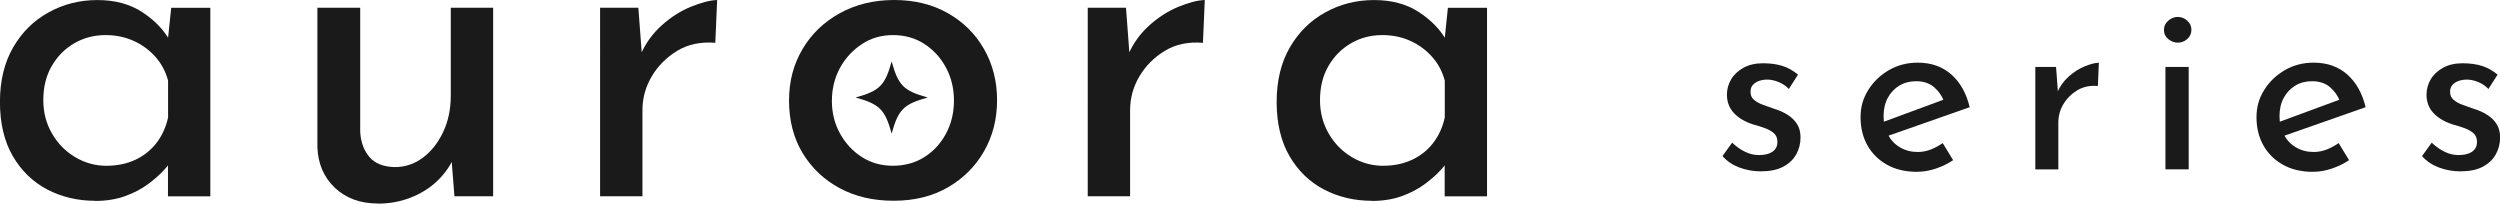 <?xml version="1.0" encoding="UTF-8"?>
<svg id="_レイヤー_2" data-name="レイヤー 2" xmlns="http://www.w3.org/2000/svg" viewBox="0 0 505.13 41.12">
  <defs>
    <style>
      .cls-1 {
        fill: #1a1a1a;
        stroke-width: 0px;
      }
    </style>
  </defs>
  <g id="product">
    <g>
      <g>
        <g>
          <path class="cls-1" d="M19.23,40.57c-3.56,0-6.79-.77-9.71-2.3-2.91-1.53-5.23-3.79-6.95-6.76-1.72-2.97-2.58-6.61-2.58-10.9s.89-7.97,2.67-11.04c1.78-3.07,4.17-5.43,7.18-7.08,3-1.66,6.29-2.48,9.84-2.48s6.58.81,9.06,2.44c2.48,1.63,4.34,3.54,5.57,5.75l-.55,1.38.83-8h7.91v38.09h-8.56v-9.94l1.01,2.21c-.31.61-.89,1.4-1.75,2.35-.86.95-1.95,1.92-3.27,2.9-1.32.98-2.87,1.79-4.65,2.44-1.78.64-3.8.97-6.07.97ZM21.53,33.49c2.15,0,4.08-.4,5.8-1.2,1.72-.8,3.14-1.93,4.28-3.4,1.13-1.47,1.92-3.19,2.35-5.15v-7.45c-.49-1.84-1.35-3.45-2.58-4.83-1.23-1.38-2.7-2.45-4.42-3.22-1.72-.77-3.59-1.15-5.61-1.15-2.33,0-4.45.55-6.35,1.66-1.9,1.1-3.42,2.64-4.55,4.6-1.14,1.96-1.7,4.26-1.7,6.9,0,2.45.58,4.69,1.75,6.72,1.16,2.02,2.73,3.62,4.69,4.78,1.96,1.17,4.08,1.75,6.35,1.75Z"/>
          <path class="cls-1" d="M76.36,41.12c-3.56,0-6.46-1.06-8.69-3.17-2.24-2.12-3.42-4.86-3.54-8.23V1.56h8.65v25.12c.12,2.02.74,3.7,1.84,5.01,1.1,1.32,2.82,2.01,5.15,2.07,2.08,0,3.97-.63,5.66-1.89,1.69-1.26,3.05-2.97,4.09-5.15,1.04-2.18,1.56-4.65,1.56-7.41V1.56h8.56v38.09h-7.82l-.74-9.38.55,1.75c-.8,1.72-1.93,3.27-3.4,4.65-1.47,1.38-3.24,2.47-5.29,3.27-2.06.8-4.25,1.2-6.58,1.2Z"/>
          <path class="cls-1" d="M128.98,1.56l.83,11.04-.37-1.56c.98-2.27,2.39-4.23,4.23-5.89,1.84-1.66,3.8-2.91,5.89-3.77,2.08-.86,3.86-1.32,5.34-1.38l-.37,8.65c-2.94-.24-5.51.29-7.68,1.61-2.18,1.32-3.9,3.04-5.15,5.15-1.26,2.12-1.89,4.4-1.89,6.85v17.39h-8.56V1.56h7.73Z"/>
          <path class="cls-1" d="M159.43,20.24c0-3.8.9-7.24,2.71-10.3,1.81-3.07,4.32-5.49,7.54-7.27,3.22-1.78,6.88-2.67,10.99-2.67s7.73.89,10.86,2.67c3.13,1.78,5.57,4.2,7.31,7.27,1.75,3.07,2.62,6.5,2.62,10.3s-.87,7.24-2.62,10.3c-1.75,3.07-4.19,5.51-7.31,7.31-3.13,1.81-6.78,2.71-10.95,2.71s-7.74-.84-10.9-2.53c-3.16-1.69-5.66-4.05-7.5-7.08-1.84-3.04-2.76-6.61-2.76-10.72ZM168.08,20.33c0,2.45.55,4.68,1.66,6.67,1.1,1.99,2.58,3.57,4.42,4.74,1.84,1.17,3.92,1.75,6.26,1.75s4.51-.58,6.35-1.75c1.84-1.16,3.3-2.74,4.37-4.74,1.07-1.99,1.61-4.22,1.61-6.67s-.54-4.68-1.61-6.67c-1.07-1.99-2.53-3.59-4.37-4.78-1.84-1.2-3.96-1.79-6.35-1.79s-4.43.61-6.3,1.84c-1.87,1.23-3.34,2.84-4.42,4.83-1.07,1.99-1.61,4.19-1.61,6.58Z"/>
          <path class="cls-1" d="M227.51,1.56l.83,11.04-.37-1.56c.98-2.27,2.39-4.23,4.23-5.89,1.84-1.66,3.8-2.91,5.89-3.77,2.08-.86,3.86-1.32,5.34-1.38l-.37,8.65c-2.94-.24-5.51.29-7.68,1.61-2.18,1.32-3.9,3.04-5.15,5.15-1.26,2.12-1.89,4.4-1.89,6.85v17.39h-8.56V1.56h7.73Z"/>
          <path class="cls-1" d="M277.19,40.57c-3.56,0-6.79-.77-9.71-2.3-2.91-1.53-5.23-3.79-6.95-6.76-1.72-2.97-2.58-6.61-2.58-10.9s.89-7.97,2.67-11.04c1.78-3.07,4.17-5.43,7.18-7.08,3-1.66,6.29-2.48,9.84-2.48s6.58.81,9.06,2.44c2.48,1.63,4.34,3.54,5.57,5.75l-.55,1.38.83-8h7.91v38.09h-8.56v-9.94l1.01,2.21c-.31.61-.89,1.4-1.75,2.35-.86.95-1.95,1.92-3.27,2.9-1.32.98-2.87,1.79-4.65,2.44-1.78.64-3.8.97-6.07.97ZM279.49,33.49c2.15,0,4.08-.4,5.8-1.2,1.72-.8,3.14-1.93,4.28-3.4,1.13-1.47,1.92-3.19,2.35-5.15v-7.45c-.49-1.84-1.35-3.45-2.58-4.83-1.23-1.38-2.7-2.45-4.42-3.22-1.72-.77-3.59-1.15-5.61-1.15-2.33,0-4.45.55-6.35,1.66-1.9,1.1-3.42,2.64-4.55,4.6-1.14,1.96-1.7,4.26-1.7,6.9,0,2.45.58,4.69,1.75,6.72,1.16,2.02,2.73,3.62,4.69,4.78,1.96,1.17,4.08,1.75,6.35,1.75Z"/>
        </g>
        <path class="cls-1" d="M187.45,19.7c-4.86,1.34-5.95,2.43-7.29,7.29-1.34-4.86-2.43-5.95-7.29-7.29,4.86-1.34,5.95-2.43,7.29-7.29,1.34,4.86,2.43,5.95,7.29,7.29Z"/>
      </g>
      <g>
        <path class="cls-1" d="M355.73,34.62c-1.47,0-2.89-.26-4.28-.77-1.38-.52-2.53-1.29-3.42-2.32l1.95-2.7c.9.83,1.8,1.46,2.7,1.88.9.42,1.8.62,2.7.62.67,0,1.28-.08,1.85-.25.57-.17,1.02-.45,1.38-.85.35-.4.52-.92.52-1.55,0-.77-.24-1.36-.72-1.77-.48-.42-1.09-.76-1.83-1.03-.73-.27-1.53-.52-2.4-.75-1.7-.57-3-1.35-3.9-2.35-.9-1-1.35-2.22-1.35-3.65,0-1.1.28-2.12.83-3.07s1.38-1.73,2.48-2.35c1.1-.62,2.43-.93,4-.93,1.43,0,2.72.18,3.85.52,1.13.35,2.2.94,3.2,1.78l-1.85,2.9c-.6-.63-1.31-1.11-2.12-1.43-.82-.32-1.56-.47-2.22-.47-.6,0-1.16.09-1.67.27-.52.18-.93.45-1.25.8-.32.35-.48.79-.48,1.32-.03.7.19,1.26.68,1.68.48.42,1.09.76,1.82,1.02.73.27,1.48.53,2.25.8,1,.3,1.9.7,2.7,1.2s1.44,1.12,1.92,1.85c.48.73.73,1.65.73,2.75,0,1.23-.29,2.38-.88,3.43-.58,1.05-1.47,1.88-2.65,2.5-1.18.62-2.69.92-4.52.92Z"/>
        <path class="cls-1" d="M387.38,34.72c-2.37,0-4.4-.48-6.1-1.43-1.7-.95-3.02-2.25-3.95-3.9-.93-1.65-1.4-3.54-1.4-5.68s.52-3.88,1.57-5.55c1.05-1.67,2.44-3,4.18-4,1.73-1,3.67-1.5,5.8-1.5,2.73,0,5,.8,6.8,2.4,1.8,1.6,3.03,3.8,3.7,6.6l-17.1,6-1.1-2.75,13.95-5.15-.95.7c-.4-1.1-1.07-2.05-2-2.85-.93-.8-2.15-1.2-3.65-1.2-1.27,0-2.39.3-3.38.9-.98.6-1.76,1.42-2.32,2.47-.57,1.05-.85,2.28-.85,3.68s.29,2.65.88,3.75,1.4,1.96,2.45,2.57c1.05.62,2.24.93,3.58.93.9,0,1.77-.17,2.62-.5.85-.33,1.66-.77,2.42-1.3l2.1,3.45c-1.03.7-2.19,1.27-3.47,1.7-1.28.43-2.54.65-3.78.65Z"/>
        <path class="cls-1" d="M415.43,13.52l.45,6-.2-.85c.53-1.23,1.3-2.3,2.3-3.2s2.07-1.58,3.2-2.05c1.13-.47,2.1-.72,2.9-.75l-.2,4.7c-1.6-.13-2.99.16-4.17.88-1.18.72-2.12,1.65-2.8,2.8-.68,1.15-1.02,2.39-1.02,3.73v9.45h-4.65V13.52h4.2Z"/>
        <path class="cls-1" d="M437.23,6.02c0-.73.29-1.35.88-1.85.58-.5,1.22-.75,1.92-.75s1.33.25,1.9.75c.57.5.85,1.12.85,1.85s-.28,1.39-.85,1.88c-.57.48-1.2.72-1.9.72s-1.34-.24-1.92-.72c-.58-.48-.88-1.11-.88-1.88ZM437.53,13.52h4.7v20.7h-4.7V13.52Z"/>
        <path class="cls-1" d="M467.38,34.72c-2.37,0-4.4-.48-6.1-1.43-1.7-.95-3.02-2.25-3.95-3.9-.93-1.65-1.4-3.54-1.4-5.68s.52-3.88,1.57-5.55c1.05-1.67,2.44-3,4.18-4,1.73-1,3.67-1.5,5.8-1.5,2.73,0,5,.8,6.8,2.4,1.8,1.6,3.03,3.8,3.7,6.6l-17.1,6-1.1-2.75,13.95-5.15-.95.7c-.4-1.1-1.07-2.05-2-2.85-.93-.8-2.15-1.2-3.65-1.2-1.27,0-2.39.3-3.38.9-.98.6-1.76,1.42-2.32,2.47-.57,1.05-.85,2.28-.85,3.68s.29,2.65.88,3.75,1.4,1.96,2.45,2.57c1.05.62,2.24.93,3.58.93.9,0,1.77-.17,2.62-.5.85-.33,1.66-.77,2.42-1.3l2.1,3.45c-1.03.7-2.19,1.27-3.47,1.7-1.28.43-2.54.65-3.78.65Z"/>
        <path class="cls-1" d="M497.08,34.62c-1.47,0-2.89-.26-4.28-.77-1.38-.52-2.53-1.29-3.42-2.32l1.95-2.7c.9.83,1.8,1.46,2.7,1.88.9.42,1.8.62,2.7.62.67,0,1.28-.08,1.85-.25.57-.17,1.02-.45,1.38-.85.35-.4.52-.92.52-1.55,0-.77-.24-1.36-.72-1.77-.48-.42-1.09-.76-1.83-1.03-.73-.27-1.53-.52-2.4-.75-1.7-.57-3-1.35-3.9-2.35-.9-1-1.35-2.22-1.35-3.65,0-1.1.28-2.12.83-3.07s1.38-1.73,2.48-2.35c1.1-.62,2.43-.93,4-.93,1.43,0,2.72.18,3.85.52,1.13.35,2.2.94,3.2,1.78l-1.85,2.9c-.6-.63-1.31-1.11-2.12-1.43-.82-.32-1.56-.47-2.22-.47-.6,0-1.16.09-1.67.27-.52.18-.93.45-1.25.8-.32.35-.48.79-.48,1.32-.03.7.19,1.26.68,1.68.48.42,1.09.76,1.82,1.02.73.27,1.48.53,2.25.8,1,.3,1.9.7,2.7,1.2s1.44,1.12,1.92,1.85c.48.73.73,1.65.73,2.75,0,1.23-.29,2.38-.88,3.43-.58,1.05-1.47,1.88-2.65,2.5-1.18.62-2.69.92-4.52.92Z"/>
      </g>
    </g>
  </g>
</svg>